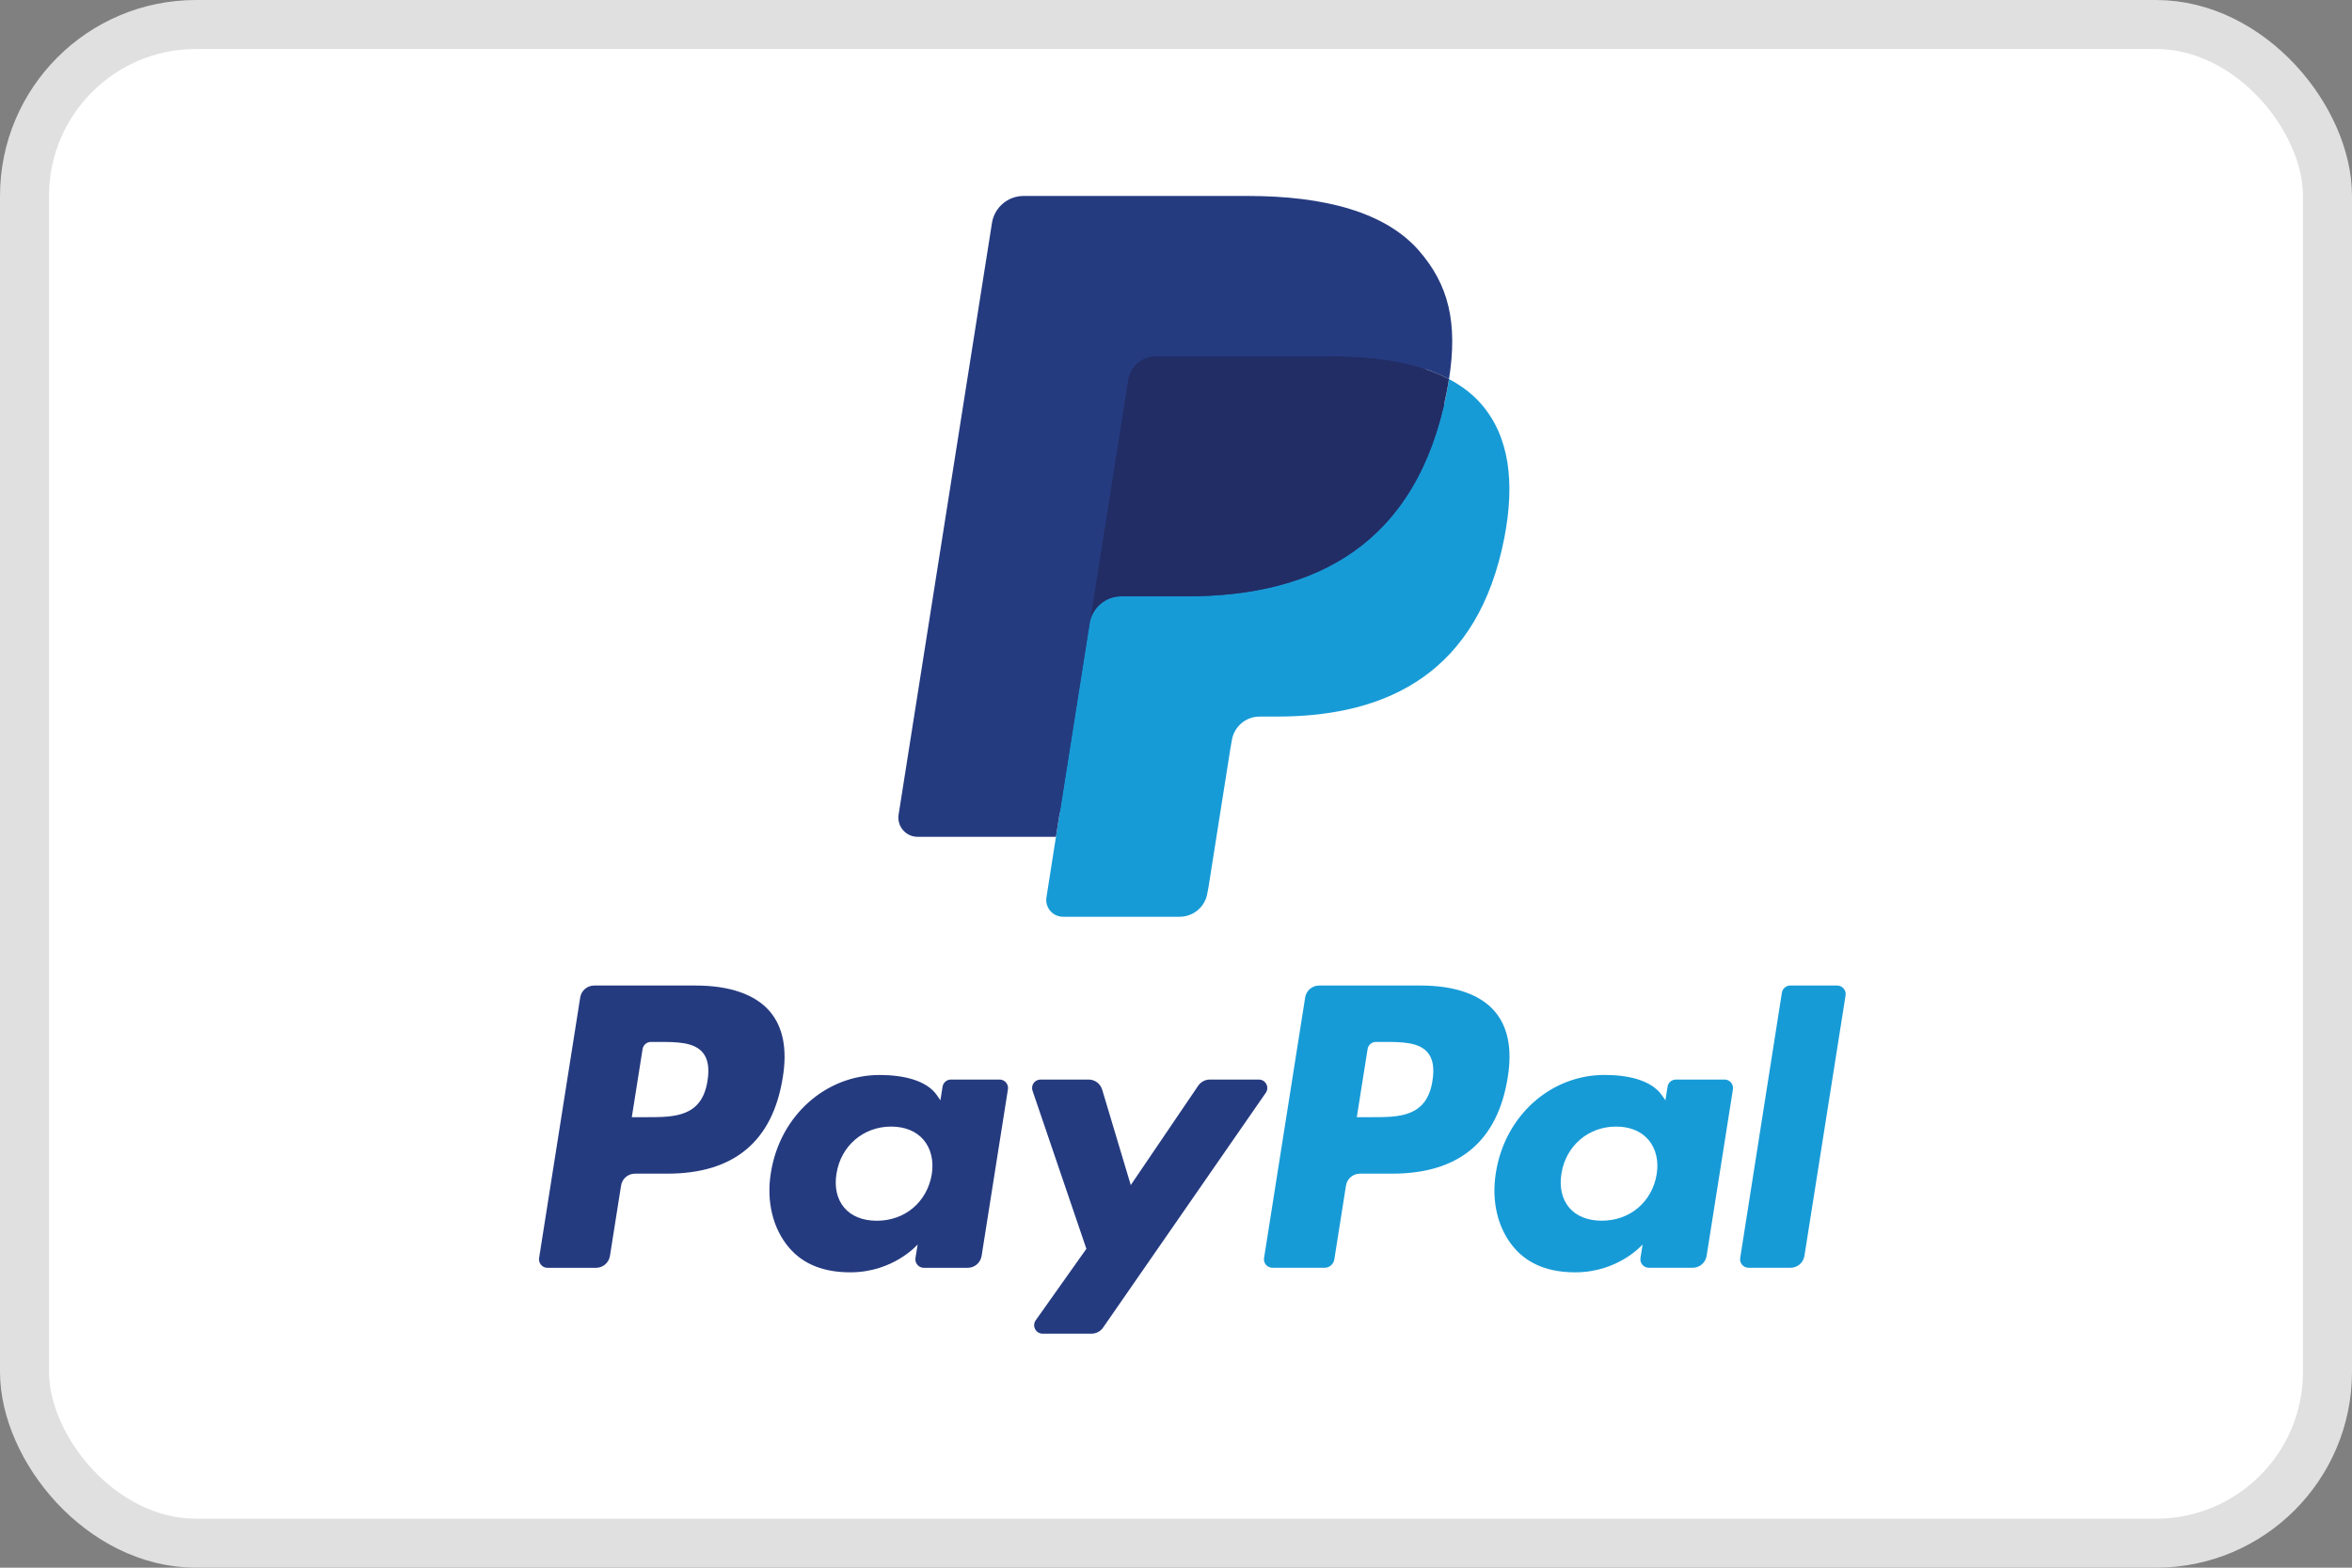 <svg width="48" height="32" viewBox="0 0 48 32" fill="none" xmlns="http://www.w3.org/2000/svg">
<rect x="0" y="0" width="48" height="32" fill="#808080" stroke="none"/>
<rect x="0.5" y="0.5" width="47" height="31" rx="3.5" fill="white" stroke="#E0E0E0"></rect>
<path fill-rule="evenodd" clip-rule="evenodd" d="M14.2 20.117H12.126C11.984 20.117 11.863 20.22 11.841 20.36L11.002 25.679C10.986 25.784 11.067 25.879 11.173 25.879H12.164C12.305 25.879 12.426 25.776 12.448 25.635L12.675 24.201C12.696 24.06 12.817 23.957 12.959 23.957H13.616C14.982 23.957 15.77 23.296 15.976 21.986C16.069 21.413 15.98 20.962 15.712 20.647C15.417 20.3 14.894 20.117 14.2 20.117ZM14.439 22.06C14.326 22.804 13.757 22.804 13.207 22.804H12.894L13.114 21.414C13.127 21.33 13.2 21.268 13.285 21.268H13.428C13.803 21.268 14.156 21.268 14.339 21.482C14.447 21.609 14.481 21.798 14.439 22.06ZM20.4 22.036H19.407C19.322 22.036 19.249 22.098 19.236 22.182L19.192 22.46L19.123 22.359C18.908 22.047 18.428 21.943 17.95 21.943C16.852 21.943 15.915 22.774 15.732 23.94C15.637 24.522 15.772 25.078 16.102 25.466C16.405 25.823 16.838 25.971 17.353 25.971C18.237 25.971 18.728 25.402 18.728 25.402L18.683 25.678C18.667 25.784 18.748 25.879 18.854 25.879H19.749C19.891 25.879 20.011 25.775 20.033 25.635L20.57 22.235C20.587 22.131 20.506 22.036 20.4 22.036ZM19.016 23.969C18.92 24.537 18.469 24.918 17.895 24.918C17.607 24.918 17.376 24.825 17.228 24.65C17.081 24.476 17.025 24.228 17.072 23.952C17.162 23.389 17.62 22.996 18.185 22.996C18.467 22.996 18.697 23.09 18.848 23.266C18.999 23.445 19.059 23.694 19.016 23.969ZM24.692 22.036H25.69C25.83 22.036 25.912 22.193 25.832 22.307L22.512 27.099C22.459 27.177 22.37 27.223 22.275 27.223H21.279C21.138 27.223 21.056 27.065 21.137 26.95L22.171 25.491L21.072 22.264C21.034 22.152 21.116 22.036 21.236 22.036H22.217C22.344 22.036 22.456 22.119 22.493 22.241L23.077 24.19L24.453 22.162C24.507 22.083 24.597 22.036 24.692 22.036Z" fill="#253B80"></path>
<path fill-rule="evenodd" clip-rule="evenodd" d="M35.514 25.679L36.365 20.263C36.379 20.179 36.451 20.117 36.536 20.117H37.494C37.6 20.117 37.681 20.212 37.665 20.317L36.825 25.635C36.803 25.775 36.683 25.878 36.54 25.878H35.685C35.579 25.878 35.498 25.784 35.514 25.679ZM28.995 20.117H26.921C26.779 20.117 26.658 20.22 26.636 20.36L25.797 25.679C25.78 25.784 25.862 25.878 25.968 25.878H27.032C27.131 25.878 27.216 25.806 27.231 25.708L27.469 24.201C27.491 24.06 27.612 23.957 27.754 23.957H28.41C29.776 23.957 30.565 23.296 30.771 21.986C30.864 21.412 30.775 20.962 30.506 20.646C30.212 20.3 29.689 20.117 28.995 20.117ZM29.234 22.06C29.121 22.804 28.552 22.804 28.002 22.804H27.69L27.91 21.414C27.923 21.33 27.995 21.268 28.08 21.268H28.223C28.598 21.268 28.951 21.268 29.134 21.482C29.243 21.609 29.276 21.798 29.234 22.06ZM35.195 22.036H34.202C34.117 22.036 34.044 22.098 34.032 22.182L33.988 22.459L33.918 22.359C33.703 22.047 33.224 21.942 32.745 21.942C31.647 21.942 30.71 22.774 30.528 23.94C30.433 24.521 30.567 25.078 30.897 25.466C31.201 25.822 31.633 25.971 32.148 25.971C33.033 25.971 33.523 25.402 33.523 25.402L33.479 25.678C33.462 25.784 33.544 25.878 33.65 25.878H34.544C34.686 25.878 34.807 25.775 34.829 25.635L35.366 22.235C35.382 22.131 35.301 22.036 35.195 22.036ZM33.81 23.969C33.715 24.536 33.264 24.917 32.69 24.917C32.402 24.917 32.171 24.825 32.023 24.649C31.876 24.475 31.821 24.228 31.867 23.952C31.957 23.389 32.414 22.996 32.98 22.996C33.262 22.996 33.491 23.089 33.642 23.266C33.794 23.445 33.854 23.694 33.81 23.969Z" fill="#179BD7"></path>
<path d="M21.877 18.214L22.132 16.595L21.564 16.581H18.852L20.736 4.63C20.742 4.594 20.761 4.56 20.789 4.536C20.817 4.512 20.852 4.499 20.89 4.499H25.463C26.981 4.499 28.029 4.815 28.576 5.439C28.832 5.731 28.996 6.037 29.075 6.373C29.158 6.726 29.159 7.148 29.078 7.662L29.072 7.7V8.03L29.329 8.175C29.545 8.289 29.716 8.421 29.848 8.571C30.068 8.821 30.209 9.139 30.269 9.516C30.331 9.903 30.311 10.364 30.209 10.887C30.092 11.487 29.903 12.011 29.648 12.439C29.413 12.833 29.113 13.16 28.758 13.414C28.419 13.655 28.015 13.838 27.559 13.954C27.118 14.069 26.614 14.128 26.062 14.128H25.706C25.451 14.128 25.204 14.219 25.01 14.384C24.816 14.551 24.687 14.78 24.647 15.031L24.62 15.177L24.17 18.031L24.149 18.136C24.144 18.169 24.135 18.186 24.121 18.197C24.109 18.207 24.091 18.214 24.074 18.214H21.877Z" fill="#253B80"></path>
<path d="M29.572 7.738C29.558 7.826 29.543 7.915 29.525 8.006C28.922 11.103 26.858 12.173 24.223 12.173H22.881C22.559 12.173 22.288 12.407 22.237 12.725L21.55 17.082L21.356 18.317C21.323 18.525 21.484 18.713 21.695 18.713H24.075C24.356 18.713 24.596 18.509 24.64 18.231L24.663 18.11L25.112 15.266L25.14 15.11C25.184 14.832 25.424 14.627 25.706 14.627H26.062C28.367 14.627 30.172 13.691 30.7 10.982C30.92 9.85 30.806 8.905 30.223 8.24C30.047 8.04 29.828 7.874 29.572 7.738Z" fill="#179BD7"></path>
<path d="M28.94 7.487C28.848 7.46 28.753 7.435 28.655 7.413C28.557 7.392 28.457 7.373 28.353 7.356C27.992 7.298 27.595 7.27 27.171 7.27H23.586C23.498 7.27 23.414 7.29 23.339 7.326C23.174 7.406 23.051 7.562 23.021 7.754L22.258 12.584L22.236 12.724C22.287 12.407 22.558 12.172 22.88 12.172H24.222C26.858 12.172 28.921 11.102 29.524 8.006C29.542 7.915 29.557 7.825 29.571 7.738C29.418 7.657 29.253 7.588 29.075 7.529C29.031 7.514 28.986 7.5 28.94 7.487Z" fill="#222D65"></path>
<path d="M23.021 7.754C23.051 7.562 23.174 7.406 23.339 7.327C23.415 7.291 23.498 7.271 23.587 7.271H27.171C27.596 7.271 27.992 7.298 28.354 7.357C28.457 7.373 28.558 7.393 28.656 7.414C28.753 7.436 28.848 7.46 28.941 7.487C28.986 7.501 29.032 7.515 29.076 7.529C29.254 7.588 29.419 7.658 29.572 7.738C29.751 6.594 29.57 5.815 28.952 5.109C28.27 4.333 27.038 4 25.463 4H20.89C20.568 4 20.294 4.234 20.244 4.552L18.339 16.627C18.301 16.866 18.485 17.081 18.726 17.081H21.55L22.259 12.584L23.021 7.754Z" fill="#253B80"></path>
</svg>
